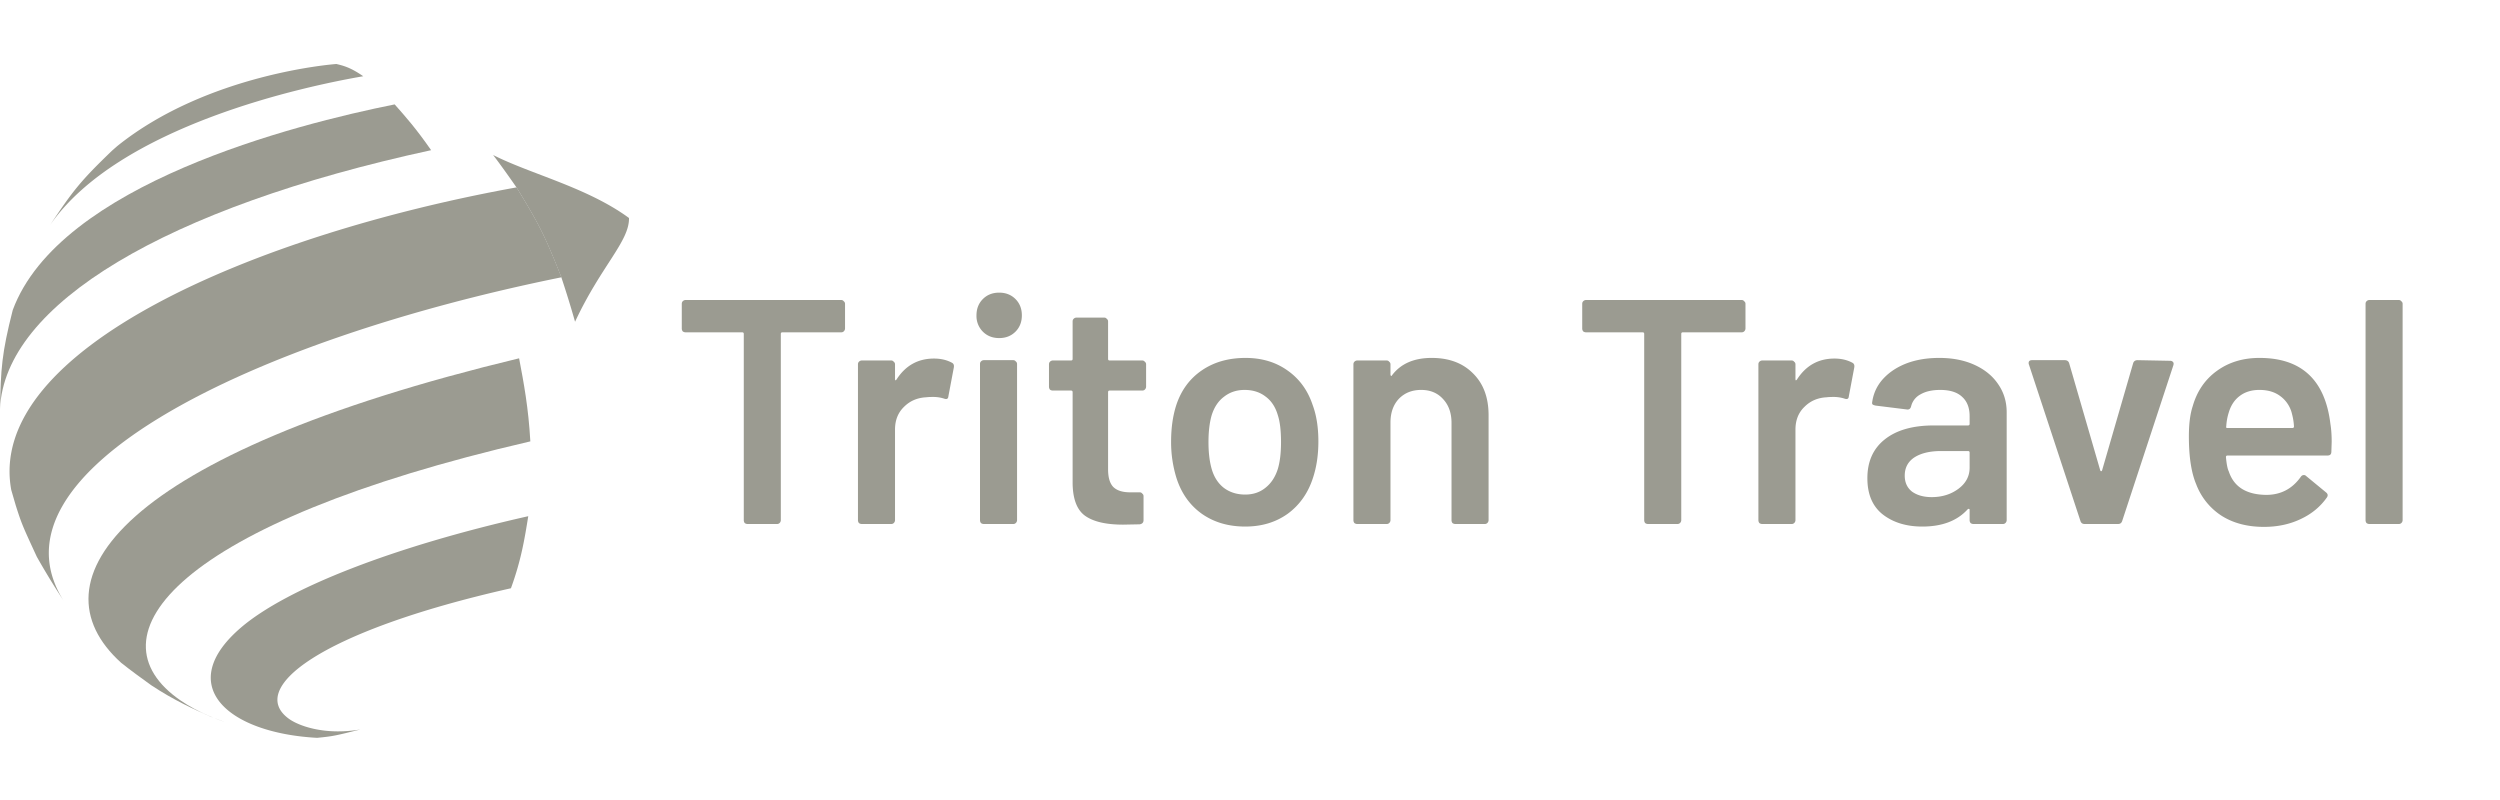 <svg fill="none" xmlns="http://www.w3.org/2000/svg" viewBox="0 0 125 40"><path d="M42.06 15c.054 0 .097.021.128.064a.152.152 0 0 1 .064.128v1.232a.2.2 0 0 1-.064.144.172.172 0 0 1-.127.048h-2.94c-.053 0-.08.027-.08.08v9.312a.2.2 0 0 1-.063.144.173.173 0 0 1-.128.048h-1.47a.233.233 0 0 1-.144-.048.234.234 0 0 1-.047-.144v-9.312c0-.053-.027-.08-.08-.08H34.28a.233.233 0 0 1-.144-.048.235.235 0 0 1-.047-.144v-1.232c0-.053.015-.096.047-.128a.198.198 0 0 1 .144-.064h7.78Zm4.64 2.928c.341 0 .64.07.895.208.085.043.117.123.096.24l-.272 1.44c-.01.128-.085.165-.223.112a1.765 1.765 0 0 0-.56-.08c-.138 0-.245.005-.32.016-.446.021-.82.181-1.117.48-.298.288-.448.667-.448 1.136v4.528a.199.199 0 0 1-.063.144.172.172 0 0 1-.128.048h-1.47a.233.233 0 0 1-.144-.048.234.234 0 0 1-.048-.144v-7.792c0-.053.016-.096.048-.128a.198.198 0 0 1 .144-.064h1.47c.053 0 .096.021.127.064a.152.152 0 0 1 .064.128v.72c0 .043.006.07.016.08.022 0 .043-.016.064-.048.448-.693 1.07-1.04 1.87-1.04Zm3.259-1.024c-.33 0-.602-.107-.815-.32a1.106 1.106 0 0 1-.32-.816c0-.33.107-.603.32-.816.213-.213.485-.32.815-.32.33 0 .601.107.814.32.213.213.32.485.32.816 0 .33-.107.603-.32.816-.213.213-.484.32-.814.32Zm-.767 9.296a.233.233 0 0 1-.144-.048.234.234 0 0 1-.048-.144V18.2c0-.053.016-.096.048-.128a.198.198 0 0 1 .144-.064h1.47c.053 0 .095.021.127.064a.152.152 0 0 1 .064.128v7.808a.2.2 0 0 1-.064.144.173.173 0 0 1-.127.048h-1.47Zm8.113-6.864a.2.2 0 0 1-.064.144.173.173 0 0 1-.128.048h-1.629c-.053 0-.08.027-.08.08v3.856c0 .405.085.699.256.88.18.181.463.272.846.272h.48c.053 0 .096.021.127.064a.152.152 0 0 1 .064.128v1.2c0 .117-.064.187-.191.208l-.831.016c-.842 0-1.47-.144-1.885-.432-.415-.288-.628-.832-.639-1.632v-4.56c0-.053-.027-.08-.08-.08h-.91a.233.233 0 0 1-.144-.048.235.235 0 0 1-.048-.144v-1.12c0-.053.016-.096.048-.128a.198.198 0 0 1 .144-.064h.91c.053 0 .08-.027.08-.08v-1.872c0-.053.016-.096.048-.128a.198.198 0 0 1 .144-.064h1.39c.053 0 .095.021.127.064a.152.152 0 0 1 .064.128v1.872c0 .053.027.08.08.08h1.63c.053 0 .095.021.127.064a.152.152 0 0 1 .064.128v1.12Zm4.956 6.992c-.841 0-1.565-.213-2.172-.64-.597-.427-1.017-1.019-1.262-1.776a6.052 6.052 0 0 1-.272-1.824c0-.683.085-1.29.256-1.824.245-.747.67-1.328 1.278-1.744.607-.416 1.336-.624 2.188-.624.81 0 1.507.208 2.093.624.596.416 1.017.992 1.262 1.728.191.512.287 1.12.287 1.824 0 .672-.09 1.28-.271 1.824-.245.757-.666 1.355-1.262 1.792-.596.427-1.305.64-2.125.64Zm0-1.6c.394 0 .73-.112 1.007-.336.287-.224.495-.539.623-.944.106-.352.16-.8.16-1.344 0-.576-.054-1.024-.16-1.344-.117-.405-.32-.715-.607-.928-.288-.224-.64-.336-1.055-.336-.394 0-.735.112-1.022.336-.288.213-.495.523-.623.928-.107.373-.16.821-.16 1.344 0 .523.053.97.16 1.344.117.405.32.72.607.944.298.224.655.336 1.07.336Zm9.324-6.832c.863 0 1.55.256 2.06.768.523.512.784 1.21.784 2.096v5.248a.199.199 0 0 1-.064.144.173.173 0 0 1-.128.048h-1.47a.233.233 0 0 1-.144-.048.234.234 0 0 1-.047-.144v-4.864c0-.49-.14-.885-.416-1.184-.277-.31-.644-.464-1.102-.464-.458 0-.83.15-1.118.448-.277.299-.416.693-.416 1.184v4.88a.2.2 0 0 1-.064.144.173.173 0 0 1-.127.048h-1.47a.233.233 0 0 1-.144-.048.234.234 0 0 1-.048-.144v-7.792c0-.053.016-.096.048-.128a.198.198 0 0 1 .144-.064h1.47c.053 0 .096.021.127.064a.152.152 0 0 1 .064.128v.512c0 .032.011.053.032.064.022.01.038 0 .048-.032.437-.576 1.097-.864 1.981-.864ZM87.083 15c.053 0 .095.021.127.064a.152.152 0 0 1 .064.128v1.232a.2.2 0 0 1-.064.144.173.173 0 0 1-.127.048h-2.94c-.053 0-.08.027-.08.08v9.312a.199.199 0 0 1-.064.144.173.173 0 0 1-.127.048h-1.47a.233.233 0 0 1-.144-.048.234.234 0 0 1-.048-.144v-9.312c0-.053-.026-.08-.08-.08h-2.827a.233.233 0 0 1-.144-.048.234.234 0 0 1-.048-.144v-1.232c0-.053.016-.096.048-.128a.198.198 0 0 1 .144-.064h7.78Zm4.64 2.928c.34 0 .638.07.894.208.085.043.117.123.096.24l-.272 1.44c-.01.128-.085.165-.224.112a1.766 1.766 0 0 0-.559-.08c-.138 0-.245.005-.32.016-.447.021-.82.181-1.117.48-.299.288-.448.667-.448 1.136v4.528a.2.2 0 0 1-.064.144.173.173 0 0 1-.127.048h-1.47a.233.233 0 0 1-.144-.048.234.234 0 0 1-.048-.144v-7.792c0-.053.016-.096.048-.128a.198.198 0 0 1 .144-.064h1.47c.053 0 .095.021.127.064a.152.152 0 0 1 .064.128v.72c0 .043.005.07.016.08.021 0 .043-.016.064-.048.447-.693 1.07-1.04 1.87-1.04Zm5.24-.032c.671 0 1.262.117 1.773.352.511.235.906.56 1.182.976.277.405.416.87.416 1.392v5.392a.197.197 0 0 1-.064.144.174.174 0 0 1-.128.048h-1.47a.234.234 0 0 1-.143-.048.234.234 0 0 1-.048-.144v-.512c0-.032-.01-.048-.032-.048-.022-.01-.043-.005-.064.016-.522.576-1.278.864-2.269.864-.798 0-1.458-.203-1.98-.608-.512-.405-.767-1.008-.767-1.808 0-.832.287-1.477.862-1.936.586-.47 1.406-.704 2.46-.704h1.71c.053 0 .08-.027.08-.08v-.384c0-.416-.123-.736-.368-.96-.245-.235-.612-.352-1.102-.352-.404 0-.735.075-.99.224a.917.917 0 0 0-.464.592c-.032.128-.106.181-.223.16l-1.55-.192a.576.576 0 0 1-.144-.048.112.112 0 0 1-.032-.112c.086-.65.432-1.184 1.039-1.6.618-.416 1.39-.624 2.316-.624Zm-.383 6.96c.522 0 .969-.139 1.341-.416.373-.277.56-.63.56-1.056v-.752c0-.053-.027-.08-.08-.08h-1.342c-.564 0-1.012.107-1.342.32-.32.213-.48.517-.48.912 0 .341.123.608.368.8.256.181.58.272.975.272Zm7.647 1.344c-.107 0-.176-.053-.208-.16l-2.571-7.808a.174.174 0 0 1-.016-.08c0-.096.058-.144.175-.144h1.63c.117 0 .191.053.223.16l1.55 5.344c.01.032.026.048.048.048.021 0 .037-.016.048-.048l1.549-5.344c.032-.107.107-.16.224-.16l1.629.032c.064 0 .112.021.144.064.032.032.037.085.016.16l-2.556 7.776c-.032.107-.101.16-.208.16h-1.677Zm12.293-5.008c.043.267.064.565.064.896l-.016.496c0 .128-.064.192-.191.192h-5c-.054 0-.08.027-.08.08.032.352.08.592.144.72.255.768.878 1.157 1.869 1.168.724 0 1.299-.299 1.725-.896.042-.064.096-.096.16-.096.042 0 .079.016.111.048l.991.816c.096.075.112.16.048.256-.331.47-.772.832-1.326 1.088-.543.256-1.15.384-1.821.384-.831 0-1.539-.187-2.125-.56a3.235 3.235 0 0 1-1.262-1.568c-.245-.576-.367-1.376-.367-2.4 0-.619.064-1.12.191-1.504.213-.747.613-1.333 1.198-1.76.597-.437 1.31-.656 2.141-.656 2.098 0 3.28 1.099 3.546 3.296Zm-3.546-1.696c-.394 0-.724.101-.99.304-.256.192-.437.464-.543.816a2.763 2.763 0 0 0-.128.704c-.022.053 0 .08.064.08h3.242c.054 0 .08-.027.08-.08a2.968 2.968 0 0 0-.096-.608 1.53 1.53 0 0 0-.575-.896c-.277-.213-.628-.32-1.054-.32Zm5.495 6.704a.23.23 0 0 1-.143-.048.234.234 0 0 1-.048-.144V15.192c0-.053.016-.096.048-.128a.196.196 0 0 1 .143-.064h1.47c.053 0 .096.021.128.064a.154.154 0 0 1 .064.128v10.816a.201.201 0 0 1-.064.144.174.174 0 0 1-.128.048h-1.47ZM2.494 11.266c1.158-1.736 1.524-2.21 3.118-3.742l.246-.216C10.383 3.668 16.757 3.204 16.82 3.2c.361.088.703.17 1.342.612-2.801.483-12.21 2.448-15.668 7.454Z" fill="#9B9B91"/><path d="M0 20.44c.043-2.016.083-2.758.637-4.936C2.967 9.21 14.767 6.215 19.733 5.22c.55.62 1.07 1.205 1.823 2.289C8.286 10.386.228 15.219 0 20.44ZM11.298 36.125l-.774-.294c-.81-.361-1.817-.81-2.958-1.566-.46-.33-1.07-.773-1.511-1.128-4.536-4.099-.142-10.395 19.9-15.222.24 1.267.466 2.464.562 4.154-17.68 4.088-22.199 9.73-17.474 12.964.876.6 1.878.957 2.255 1.092Z" fill="#9B9B91"/><path d="M18.02 36.473c-1.26.315-1.362.34-2.166.419-4.54-.248-7.135-2.656-3.813-5.507 2.31-1.982 7.682-4.066 14.372-5.575-.182 1.132-.354 2.2-.866 3.603-9.642 2.177-13.207 5.034-11.084 6.539.476.337 1.76.826 3.558.521ZM3.191 30.05a37.536 37.536 0 0 1-1.35-2.212c-.725-1.568-.753-1.63-1.051-2.559l-.228-.783c-1.28-7.02 12.2-12.763 25.268-15.128 1.154 1.887 1.405 2.391 2.245 4.496C12.59 17.002-.93 23.569 3.19 30.05Z" fill="#9B9B91"/><path d="M28.753 16.088a50.137 50.137 0 0 0-.688-2.228c-.814-2.034-1.054-2.551-2.245-4.496-.34-.49-.801-1.14-1.164-1.614 1.867.952 4.697 1.614 6.794 3.15.024 1.166-1.398 2.4-2.697 5.188Z" fill="#9B9B91"/></svg>